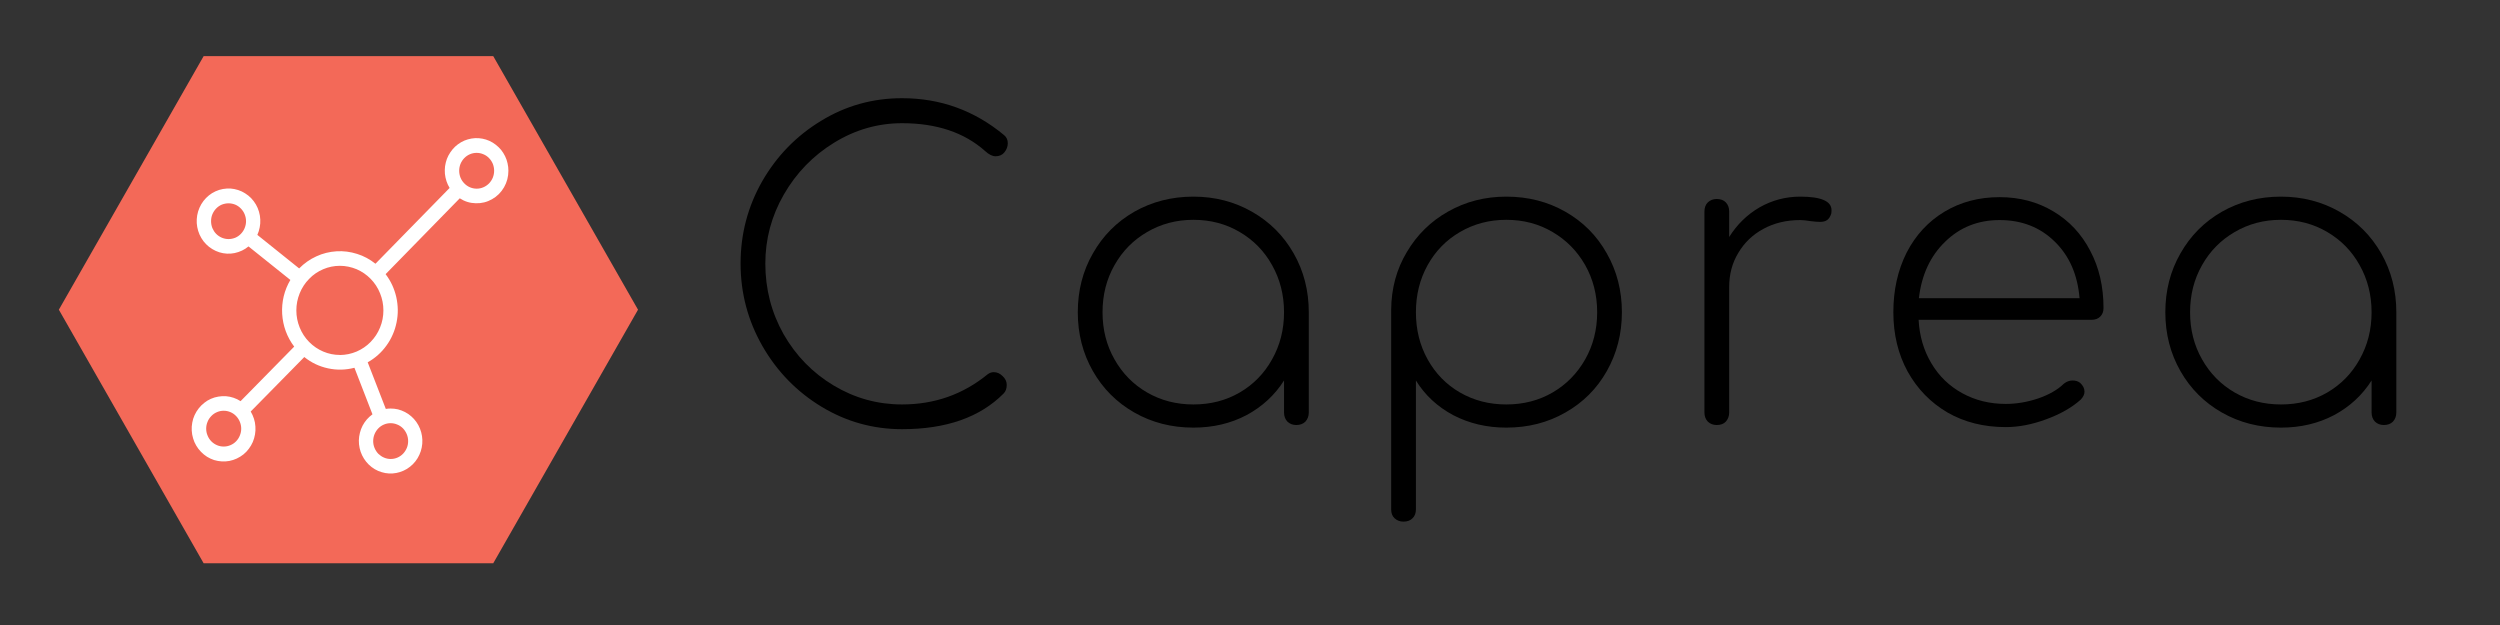 <?xml version="1.0" encoding="UTF-8"?>
<svg xmlns="http://www.w3.org/2000/svg" xmlns:xlink="http://www.w3.org/1999/xlink" width="200" zoomAndPan="magnify" viewBox="0 0 150 37.5" height="50" preserveAspectRatio="xMidYMid meet" version="1.0">
  <rect x="0" y="0" width="150" height="37.5" fill="#333333" stroke="none"/>
  <defs>
    <g></g>
    <clipPath id="1f3416eb15">
      <path d="M 3.52 3.367 L 38.293 3.367 L 38.293 33.797 L 3.52 33.797 Z M 3.52 3.367 " clip-rule="nonzero"></path>
    </clipPath>
    <clipPath id="ef94972a16">
      <path d="M 11.281 8.125 L 30.531 8.125 L 30.531 28.617 L 11.281 28.617 Z M 11.281 8.125 " clip-rule="nonzero"></path>
    </clipPath>
  </defs>
  <g clip-path="url(#1f3416eb15)">
    <path fill="#f36958" d="M 12.219 33.797 L 3.531 18.582 L 12.219 3.367 L 29.594 3.367 L 38.281 18.582 L 29.594 33.797 Z M 12.219 33.797 " fill-opacity="1" fill-rule="nonzero"></path>
  </g>
  <g clip-path="url(#ef94972a16)">
    <path fill="#ffffff" d="M 30.504 10.246 C 30.504 10.094 30.488 9.945 30.453 9.797 C 30.422 9.648 30.371 9.508 30.305 9.371 C 30.238 9.238 30.16 9.109 30.066 8.992 C 29.969 8.879 29.863 8.773 29.746 8.684 C 29.629 8.59 29.5 8.516 29.367 8.453 C 29.23 8.391 29.09 8.348 28.945 8.32 C 28.801 8.293 28.652 8.281 28.504 8.289 C 28.359 8.297 28.215 8.32 28.07 8.363 C 27.93 8.402 27.793 8.461 27.664 8.535 C 27.535 8.609 27.414 8.699 27.305 8.801 C 27.199 8.902 27.102 9.016 27.02 9.141 C 26.934 9.266 26.867 9.398 26.812 9.539 C 26.762 9.684 26.723 9.828 26.703 9.977 C 26.684 10.129 26.684 10.277 26.695 10.43 C 26.711 10.578 26.742 10.727 26.789 10.871 C 26.836 11.012 26.898 11.148 26.977 11.277 L 22.527 15.824 C 22.195 15.559 21.828 15.359 21.426 15.234 C 21.02 15.105 20.609 15.051 20.188 15.078 C 19.766 15.105 19.363 15.203 18.977 15.383 C 18.59 15.559 18.25 15.801 17.949 16.105 L 15.441 14.094 C 15.504 13.949 15.555 13.801 15.582 13.645 C 15.613 13.488 15.625 13.332 15.617 13.172 C 15.609 13.012 15.586 12.855 15.539 12.703 C 15.496 12.551 15.434 12.406 15.355 12.27 C 15.277 12.133 15.18 12.008 15.074 11.895 C 14.965 11.781 14.844 11.684 14.711 11.602 C 14.578 11.516 14.438 11.449 14.289 11.402 C 14.141 11.355 13.992 11.324 13.836 11.312 C 13.68 11.305 13.527 11.312 13.375 11.34 C 13.223 11.367 13.074 11.414 12.93 11.48 C 12.789 11.543 12.656 11.625 12.535 11.723 C 12.414 11.82 12.305 11.934 12.207 12.059 C 12.113 12.184 12.031 12.32 11.969 12.465 C 11.906 12.609 11.859 12.762 11.832 12.918 C 11.805 13.074 11.797 13.23 11.805 13.391 C 11.816 13.547 11.844 13.703 11.891 13.855 C 11.938 14.008 12 14.148 12.082 14.285 C 12.164 14.422 12.258 14.547 12.371 14.656 C 12.48 14.77 12.602 14.863 12.738 14.945 C 12.871 15.027 13.012 15.09 13.16 15.137 C 13.309 15.184 13.461 15.211 13.617 15.219 C 13.77 15.227 13.926 15.215 14.078 15.184 C 14.23 15.152 14.375 15.102 14.52 15.035 C 14.66 14.969 14.789 14.887 14.91 14.785 L 17.422 16.797 C 17.238 17.105 17.109 17.43 17.023 17.777 C 16.941 18.125 16.91 18.477 16.93 18.836 C 16.953 19.191 17.023 19.539 17.145 19.871 C 17.27 20.207 17.438 20.516 17.652 20.797 L 14.434 24.07 C 14.305 23.984 14.164 23.918 14.016 23.867 C 13.867 23.816 13.715 23.785 13.562 23.773 C 13.406 23.762 13.25 23.77 13.098 23.797 C 12.945 23.82 12.797 23.867 12.652 23.93 C 12.508 23.992 12.375 24.074 12.254 24.172 C 12.129 24.27 12.02 24.379 11.922 24.504 C 11.824 24.629 11.742 24.762 11.676 24.906 C 11.609 25.051 11.562 25.203 11.535 25.359 C 11.504 25.516 11.496 25.676 11.504 25.832 C 11.512 25.992 11.539 26.148 11.586 26.301 C 11.629 26.453 11.691 26.598 11.773 26.734 C 11.852 26.871 11.949 26.996 12.059 27.109 C 12.168 27.223 12.289 27.32 12.422 27.406 C 12.555 27.488 12.695 27.551 12.844 27.602 C 12.996 27.648 13.148 27.676 13.301 27.684 C 13.457 27.695 13.613 27.684 13.766 27.656 C 13.918 27.625 14.066 27.578 14.207 27.512 C 14.352 27.445 14.48 27.363 14.605 27.266 C 14.727 27.168 14.836 27.055 14.93 26.926 C 15.027 26.801 15.105 26.664 15.168 26.52 C 15.23 26.375 15.273 26.223 15.301 26.062 C 15.328 25.906 15.336 25.75 15.324 25.59 C 15.316 25.43 15.285 25.273 15.238 25.125 C 15.188 24.973 15.125 24.828 15.043 24.691 L 18.258 21.422 C 18.68 21.762 19.156 21.988 19.688 22.102 C 20.215 22.215 20.742 22.203 21.266 22.066 L 22.348 24.859 C 22.223 24.949 22.113 25.051 22.012 25.164 C 21.91 25.281 21.828 25.406 21.754 25.543 C 21.684 25.68 21.629 25.824 21.594 25.973 C 21.555 26.121 21.535 26.273 21.531 26.43 C 21.531 26.582 21.543 26.734 21.578 26.887 C 21.609 27.035 21.66 27.18 21.727 27.32 C 21.793 27.457 21.875 27.586 21.973 27.707 C 22.066 27.824 22.176 27.93 22.297 28.023 C 22.418 28.117 22.547 28.191 22.688 28.254 C 22.824 28.312 22.969 28.355 23.117 28.383 C 23.266 28.41 23.418 28.418 23.566 28.406 C 23.719 28.395 23.863 28.367 24.008 28.32 C 24.152 28.273 24.289 28.211 24.418 28.133 C 24.547 28.051 24.668 27.957 24.773 27.852 C 24.883 27.742 24.977 27.621 25.055 27.492 C 25.133 27.359 25.199 27.219 25.246 27.074 C 25.293 26.926 25.324 26.777 25.336 26.625 C 25.348 26.469 25.344 26.316 25.32 26.164 C 25.297 26.012 25.258 25.863 25.199 25.719 C 25.141 25.578 25.07 25.441 24.98 25.316 C 24.891 25.191 24.789 25.078 24.676 24.98 C 24.562 24.879 24.438 24.793 24.301 24.723 C 24.168 24.652 24.027 24.602 23.879 24.562 C 23.734 24.527 23.586 24.512 23.434 24.512 C 23.34 24.512 23.242 24.52 23.148 24.535 L 22.062 21.738 C 22.281 21.617 22.488 21.469 22.676 21.301 C 22.867 21.133 23.035 20.945 23.184 20.738 C 23.336 20.531 23.461 20.312 23.562 20.078 C 23.668 19.844 23.742 19.598 23.793 19.348 C 23.844 19.098 23.871 18.84 23.867 18.586 C 23.863 18.328 23.832 18.074 23.777 17.824 C 23.719 17.574 23.637 17.332 23.531 17.102 C 23.422 16.867 23.289 16.652 23.137 16.449 L 27.586 11.898 C 27.879 12.09 28.199 12.188 28.547 12.195 C 28.895 12.207 29.219 12.125 29.523 11.953 C 29.828 11.781 30.066 11.543 30.242 11.238 C 30.418 10.93 30.504 10.602 30.504 10.246 Z M 24.488 26.465 C 24.488 26.605 24.465 26.742 24.41 26.875 C 24.355 27.004 24.281 27.121 24.184 27.223 C 24.086 27.324 23.973 27.402 23.844 27.457 C 23.715 27.512 23.582 27.539 23.441 27.539 C 23.305 27.539 23.172 27.512 23.043 27.457 C 22.914 27.402 22.801 27.324 22.699 27.227 C 22.602 27.125 22.527 27.008 22.473 26.879 C 22.418 26.746 22.391 26.609 22.391 26.469 C 22.391 26.324 22.418 26.188 22.469 26.059 C 22.523 25.926 22.598 25.809 22.695 25.707 C 22.793 25.605 22.906 25.527 23.035 25.473 C 23.16 25.418 23.297 25.391 23.434 25.391 C 23.574 25.391 23.707 25.418 23.836 25.473 C 23.965 25.523 24.078 25.602 24.18 25.703 C 24.277 25.805 24.352 25.922 24.406 26.051 C 24.461 26.184 24.488 26.32 24.488 26.465 Z M 28.598 9.172 C 28.738 9.172 28.871 9.199 29 9.254 C 29.129 9.305 29.242 9.383 29.34 9.484 C 29.441 9.586 29.516 9.703 29.57 9.832 C 29.621 9.965 29.648 10.102 29.648 10.246 C 29.648 10.387 29.621 10.523 29.57 10.656 C 29.516 10.785 29.441 10.902 29.344 11.004 C 29.242 11.105 29.129 11.184 29 11.238 C 28.875 11.293 28.738 11.32 28.602 11.32 C 28.461 11.32 28.328 11.293 28.199 11.238 C 28.07 11.184 27.957 11.105 27.859 11.004 C 27.758 10.902 27.684 10.789 27.629 10.656 C 27.578 10.523 27.551 10.387 27.551 10.246 C 27.551 10.102 27.578 9.965 27.629 9.836 C 27.684 9.703 27.758 9.59 27.855 9.488 C 27.953 9.387 28.066 9.309 28.195 9.254 C 28.324 9.199 28.457 9.172 28.594 9.172 Z M 12.664 13.273 C 12.664 13.129 12.688 12.992 12.742 12.859 C 12.797 12.73 12.871 12.613 12.969 12.512 C 13.066 12.41 13.18 12.332 13.309 12.277 C 13.438 12.227 13.574 12.199 13.711 12.199 C 13.852 12.199 13.984 12.227 14.113 12.277 C 14.242 12.332 14.355 12.41 14.453 12.512 C 14.551 12.613 14.629 12.73 14.68 12.859 C 14.734 12.992 14.762 13.129 14.762 13.273 C 14.762 13.414 14.734 13.551 14.68 13.684 C 14.629 13.812 14.551 13.93 14.453 14.031 C 14.355 14.133 14.242 14.211 14.113 14.266 C 13.984 14.316 13.852 14.344 13.711 14.344 C 13.574 14.344 13.438 14.316 13.309 14.262 C 13.184 14.207 13.07 14.133 12.969 14.031 C 12.871 13.93 12.797 13.812 12.742 13.684 C 12.691 13.551 12.664 13.414 12.664 13.273 Z M 13.422 26.793 C 13.281 26.793 13.148 26.766 13.02 26.711 C 12.891 26.656 12.777 26.578 12.68 26.48 C 12.582 26.379 12.504 26.262 12.453 26.129 C 12.398 26 12.371 25.863 12.371 25.719 C 12.371 25.578 12.398 25.441 12.453 25.309 C 12.504 25.176 12.582 25.062 12.68 24.961 C 12.777 24.859 12.891 24.781 13.02 24.727 C 13.148 24.672 13.281 24.645 13.422 24.645 C 13.562 24.645 13.695 24.672 13.824 24.727 C 13.953 24.781 14.066 24.859 14.164 24.961 C 14.262 25.062 14.336 25.176 14.391 25.309 C 14.445 25.441 14.473 25.578 14.473 25.719 C 14.473 25.863 14.445 26 14.391 26.129 C 14.34 26.262 14.262 26.379 14.164 26.48 C 14.066 26.582 13.953 26.656 13.824 26.711 C 13.695 26.766 13.562 26.793 13.422 26.793 Z M 20.395 21.297 C 20.047 21.297 19.715 21.23 19.395 21.094 C 19.074 20.957 18.793 20.766 18.547 20.516 C 18.301 20.266 18.113 19.977 17.98 19.648 C 17.848 19.32 17.781 18.98 17.781 18.625 C 17.781 18.27 17.848 17.93 17.98 17.602 C 18.113 17.273 18.301 16.984 18.547 16.734 C 18.789 16.48 19.074 16.289 19.395 16.152 C 19.715 16.016 20.047 15.949 20.395 15.949 C 20.738 15.949 21.074 16.02 21.395 16.152 C 21.715 16.289 21.996 16.484 22.242 16.734 C 22.484 16.984 22.676 17.273 22.805 17.602 C 22.938 17.93 23.004 18.27 23.004 18.625 C 23.004 18.98 22.938 19.32 22.805 19.648 C 22.672 19.977 22.484 20.262 22.238 20.516 C 21.996 20.766 21.711 20.957 21.395 21.094 C 21.074 21.23 20.742 21.297 20.395 21.301 Z M 20.395 21.297 " fill-opacity="1" fill-rule="nonzero"></path>
  </g>
  <g fill="#000000" fill-opacity="1">
    <g transform="translate(42.951, 25.501)">
      <g>
        <path d="M 11.172 0.25 C 9.441 0.25 7.832 -0.195 6.344 -1.094 C 4.852 -2 3.672 -3.211 2.797 -4.734 C 1.922 -6.266 1.484 -7.914 1.484 -9.688 C 1.484 -11.457 1.914 -13.102 2.781 -14.625 C 3.656 -16.145 4.832 -17.352 6.312 -18.25 C 7.789 -19.156 9.41 -19.609 11.172 -19.609 C 13.484 -19.609 15.523 -18.867 17.297 -17.391 C 17.441 -17.273 17.516 -17.113 17.516 -16.906 C 17.516 -16.707 17.445 -16.523 17.312 -16.359 C 17.188 -16.203 17.008 -16.125 16.781 -16.125 C 16.594 -16.125 16.383 -16.227 16.156 -16.438 C 14.906 -17.551 13.242 -18.109 11.172 -18.109 C 9.723 -18.109 8.363 -17.719 7.094 -16.938 C 5.832 -16.164 4.828 -15.129 4.078 -13.828 C 3.336 -12.535 2.969 -11.156 2.969 -9.688 C 2.969 -8.164 3.332 -6.754 4.062 -5.453 C 4.801 -4.16 5.801 -3.133 7.062 -2.375 C 8.332 -1.613 9.703 -1.234 11.172 -1.234 C 13.117 -1.234 14.832 -1.836 16.312 -3.047 C 16.426 -3.129 16.547 -3.172 16.672 -3.172 C 16.867 -3.172 17.047 -3.094 17.203 -2.938 C 17.367 -2.789 17.453 -2.613 17.453 -2.406 C 17.453 -2.188 17.391 -2.016 17.266 -1.891 C 15.848 -0.461 13.816 0.25 11.172 0.25 Z M 11.172 0.25 "></path>
      </g>
    </g>
  </g>
  <g fill="#000000" fill-opacity="1">
    <g transform="translate(63.183, 25.501)">
      <g>
        <path d="M 8.422 -13.703 C 9.711 -13.703 10.883 -13.398 11.938 -12.797 C 13 -12.191 13.832 -11.359 14.438 -10.297 C 15.039 -9.242 15.344 -8.066 15.344 -6.766 L 15.344 -0.75 C 15.344 -0.531 15.273 -0.348 15.141 -0.203 C 15.004 -0.066 14.82 0 14.594 0 C 14.383 0 14.207 -0.066 14.062 -0.203 C 13.926 -0.348 13.859 -0.531 13.859 -0.75 L 13.859 -2.672 C 13.305 -1.797 12.555 -1.102 11.609 -0.594 C 10.66 -0.094 9.598 0.156 8.422 0.156 C 7.117 0.156 5.938 -0.145 4.875 -0.75 C 3.82 -1.352 2.992 -2.18 2.391 -3.234 C 1.785 -4.297 1.484 -5.473 1.484 -6.766 C 1.484 -8.066 1.785 -9.242 2.391 -10.297 C 2.992 -11.359 3.82 -12.191 4.875 -12.797 C 5.938 -13.398 7.117 -13.703 8.422 -13.703 Z M 8.422 -1.234 C 9.453 -1.234 10.379 -1.473 11.203 -1.953 C 12.023 -2.43 12.672 -3.094 13.141 -3.938 C 13.617 -4.781 13.859 -5.723 13.859 -6.766 C 13.859 -7.805 13.617 -8.75 13.141 -9.594 C 12.672 -10.438 12.023 -11.098 11.203 -11.578 C 10.379 -12.066 9.453 -12.312 8.422 -12.312 C 7.398 -12.312 6.473 -12.066 5.641 -11.578 C 4.816 -11.098 4.164 -10.438 3.688 -9.594 C 3.207 -8.75 2.969 -7.805 2.969 -6.766 C 2.969 -5.723 3.207 -4.781 3.688 -3.938 C 4.164 -3.094 4.816 -2.43 5.641 -1.953 C 6.473 -1.473 7.398 -1.234 8.422 -1.234 Z M 8.422 -1.234 "></path>
      </g>
    </g>
  </g>
  <g fill="#000000" fill-opacity="1">
    <g transform="translate(81.236, 25.501)">
      <g>
        <path d="M 9.141 -13.703 C 10.453 -13.703 11.633 -13.398 12.688 -12.797 C 13.75 -12.191 14.578 -11.359 15.172 -10.297 C 15.773 -9.242 16.078 -8.066 16.078 -6.766 C 16.078 -5.473 15.773 -4.297 15.172 -3.234 C 14.578 -2.18 13.75 -1.352 12.688 -0.75 C 11.633 -0.145 10.453 0.156 9.141 0.156 C 7.973 0.156 6.91 -0.094 5.953 -0.594 C 5.004 -1.102 4.258 -1.797 3.719 -2.672 L 3.719 5.062 C 3.719 5.289 3.648 5.469 3.516 5.594 C 3.391 5.727 3.207 5.797 2.969 5.797 C 2.758 5.797 2.582 5.727 2.438 5.594 C 2.301 5.469 2.234 5.289 2.234 5.062 L 2.234 -6.906 C 2.242 -8.188 2.555 -9.344 3.172 -10.375 C 3.785 -11.414 4.613 -12.227 5.656 -12.812 C 6.707 -13.406 7.867 -13.703 9.141 -13.703 Z M 9.141 -1.234 C 10.172 -1.234 11.098 -1.473 11.922 -1.953 C 12.742 -2.43 13.395 -3.094 13.875 -3.938 C 14.352 -4.781 14.594 -5.723 14.594 -6.766 C 14.594 -7.805 14.352 -8.75 13.875 -9.594 C 13.395 -10.438 12.742 -11.098 11.922 -11.578 C 11.098 -12.066 10.172 -12.312 9.141 -12.312 C 8.117 -12.312 7.191 -12.066 6.359 -11.578 C 5.535 -11.098 4.891 -10.438 4.422 -9.594 C 3.953 -8.75 3.719 -7.805 3.719 -6.766 C 3.719 -5.723 3.953 -4.781 4.422 -3.938 C 4.891 -3.094 5.535 -2.43 6.359 -1.953 C 7.191 -1.473 8.117 -1.234 9.141 -1.234 Z M 9.141 -1.234 "></path>
      </g>
    </g>
  </g>
  <g fill="#000000" fill-opacity="1">
    <g transform="translate(100.032, 25.501)">
      <g>
        <path d="M 7.984 -13.703 C 9.234 -13.703 9.859 -13.43 9.859 -12.891 C 9.859 -12.805 9.852 -12.738 9.844 -12.688 C 9.789 -12.508 9.707 -12.379 9.594 -12.297 C 9.488 -12.223 9.348 -12.188 9.172 -12.188 C 9.023 -12.188 8.832 -12.203 8.594 -12.234 C 8.352 -12.273 8.148 -12.297 7.984 -12.297 C 7.148 -12.297 6.41 -12.117 5.766 -11.766 C 5.129 -11.422 4.629 -10.941 4.266 -10.328 C 3.898 -9.723 3.719 -9.039 3.719 -8.281 L 3.719 -0.75 C 3.719 -0.531 3.648 -0.348 3.516 -0.203 C 3.391 -0.066 3.207 0 2.969 0 C 2.758 0 2.582 -0.066 2.438 -0.203 C 2.301 -0.348 2.234 -0.531 2.234 -0.75 L 2.234 -12.812 C 2.234 -13.039 2.301 -13.223 2.438 -13.359 C 2.582 -13.492 2.758 -13.562 2.969 -13.562 C 3.207 -13.562 3.391 -13.492 3.516 -13.359 C 3.648 -13.223 3.719 -13.039 3.719 -12.812 L 3.719 -11.281 C 4.195 -12.039 4.805 -12.633 5.547 -13.062 C 6.297 -13.488 7.109 -13.703 7.984 -13.703 Z M 7.984 -13.703 "></path>
      </g>
    </g>
  </g>
  <g fill="#000000" fill-opacity="1">
    <g transform="translate(112.117, 25.501)">
      <g>
        <path d="M 7.859 -13.672 C 9.066 -13.672 10.145 -13.383 11.094 -12.812 C 12.039 -12.25 12.773 -11.461 13.297 -10.453 C 13.828 -9.453 14.094 -8.305 14.094 -7.016 C 14.094 -6.797 14.023 -6.625 13.891 -6.5 C 13.766 -6.375 13.594 -6.312 13.375 -6.312 L 3 -6.312 C 3.051 -5.344 3.305 -4.473 3.766 -3.703 C 4.223 -2.93 4.844 -2.332 5.625 -1.906 C 6.406 -1.477 7.273 -1.266 8.234 -1.266 C 8.867 -1.266 9.516 -1.375 10.172 -1.594 C 10.828 -1.82 11.344 -2.117 11.719 -2.484 C 11.883 -2.609 12.055 -2.672 12.234 -2.672 C 12.422 -2.672 12.57 -2.625 12.688 -2.531 C 12.863 -2.375 12.953 -2.195 12.953 -2 C 12.953 -1.844 12.879 -1.688 12.734 -1.531 C 12.203 -1.051 11.508 -0.656 10.656 -0.344 C 9.812 -0.031 9.004 0.125 8.234 0.125 C 6.922 0.125 5.754 -0.164 4.734 -0.75 C 3.723 -1.344 2.926 -2.16 2.344 -3.203 C 1.77 -4.254 1.484 -5.441 1.484 -6.766 C 1.484 -8.098 1.75 -9.289 2.281 -10.344 C 2.82 -11.395 3.578 -12.211 4.547 -12.797 C 5.516 -13.379 6.617 -13.672 7.859 -13.672 Z M 7.859 -12.297 C 6.566 -12.297 5.477 -11.863 4.594 -11 C 3.707 -10.145 3.18 -9.016 3.016 -7.609 L 12.656 -7.609 C 12.539 -9.016 12.047 -10.145 11.172 -11 C 10.297 -11.863 9.191 -12.297 7.859 -12.297 Z M 7.859 -12.297 "></path>
      </g>
    </g>
  </g>
  <g fill="#000000" fill-opacity="1">
    <g transform="translate(128.436, 25.501)">
      <g>
        <path d="M 8.422 -13.703 C 9.711 -13.703 10.883 -13.398 11.938 -12.797 C 13 -12.191 13.832 -11.359 14.438 -10.297 C 15.039 -9.242 15.344 -8.066 15.344 -6.766 L 15.344 -0.75 C 15.344 -0.531 15.273 -0.348 15.141 -0.203 C 15.004 -0.066 14.82 0 14.594 0 C 14.383 0 14.207 -0.066 14.062 -0.203 C 13.926 -0.348 13.859 -0.531 13.859 -0.75 L 13.859 -2.672 C 13.305 -1.797 12.555 -1.102 11.609 -0.594 C 10.66 -0.094 9.598 0.156 8.422 0.156 C 7.117 0.156 5.938 -0.145 4.875 -0.75 C 3.82 -1.352 2.992 -2.18 2.391 -3.234 C 1.785 -4.297 1.484 -5.473 1.484 -6.766 C 1.484 -8.066 1.785 -9.242 2.391 -10.297 C 2.992 -11.359 3.82 -12.191 4.875 -12.797 C 5.938 -13.398 7.117 -13.703 8.422 -13.703 Z M 8.422 -1.234 C 9.453 -1.234 10.379 -1.473 11.203 -1.953 C 12.023 -2.43 12.672 -3.094 13.141 -3.938 C 13.617 -4.781 13.859 -5.723 13.859 -6.766 C 13.859 -7.805 13.617 -8.75 13.141 -9.594 C 12.672 -10.438 12.023 -11.098 11.203 -11.578 C 10.379 -12.066 9.453 -12.312 8.422 -12.312 C 7.398 -12.312 6.473 -12.066 5.641 -11.578 C 4.816 -11.098 4.164 -10.438 3.688 -9.594 C 3.207 -8.75 2.969 -7.805 2.969 -6.766 C 2.969 -5.723 3.207 -4.781 3.688 -3.938 C 4.164 -3.094 4.816 -2.43 5.641 -1.953 C 6.473 -1.473 7.398 -1.234 8.422 -1.234 Z M 8.422 -1.234 "></path>
      </g>
    </g>
  </g>
</svg>

